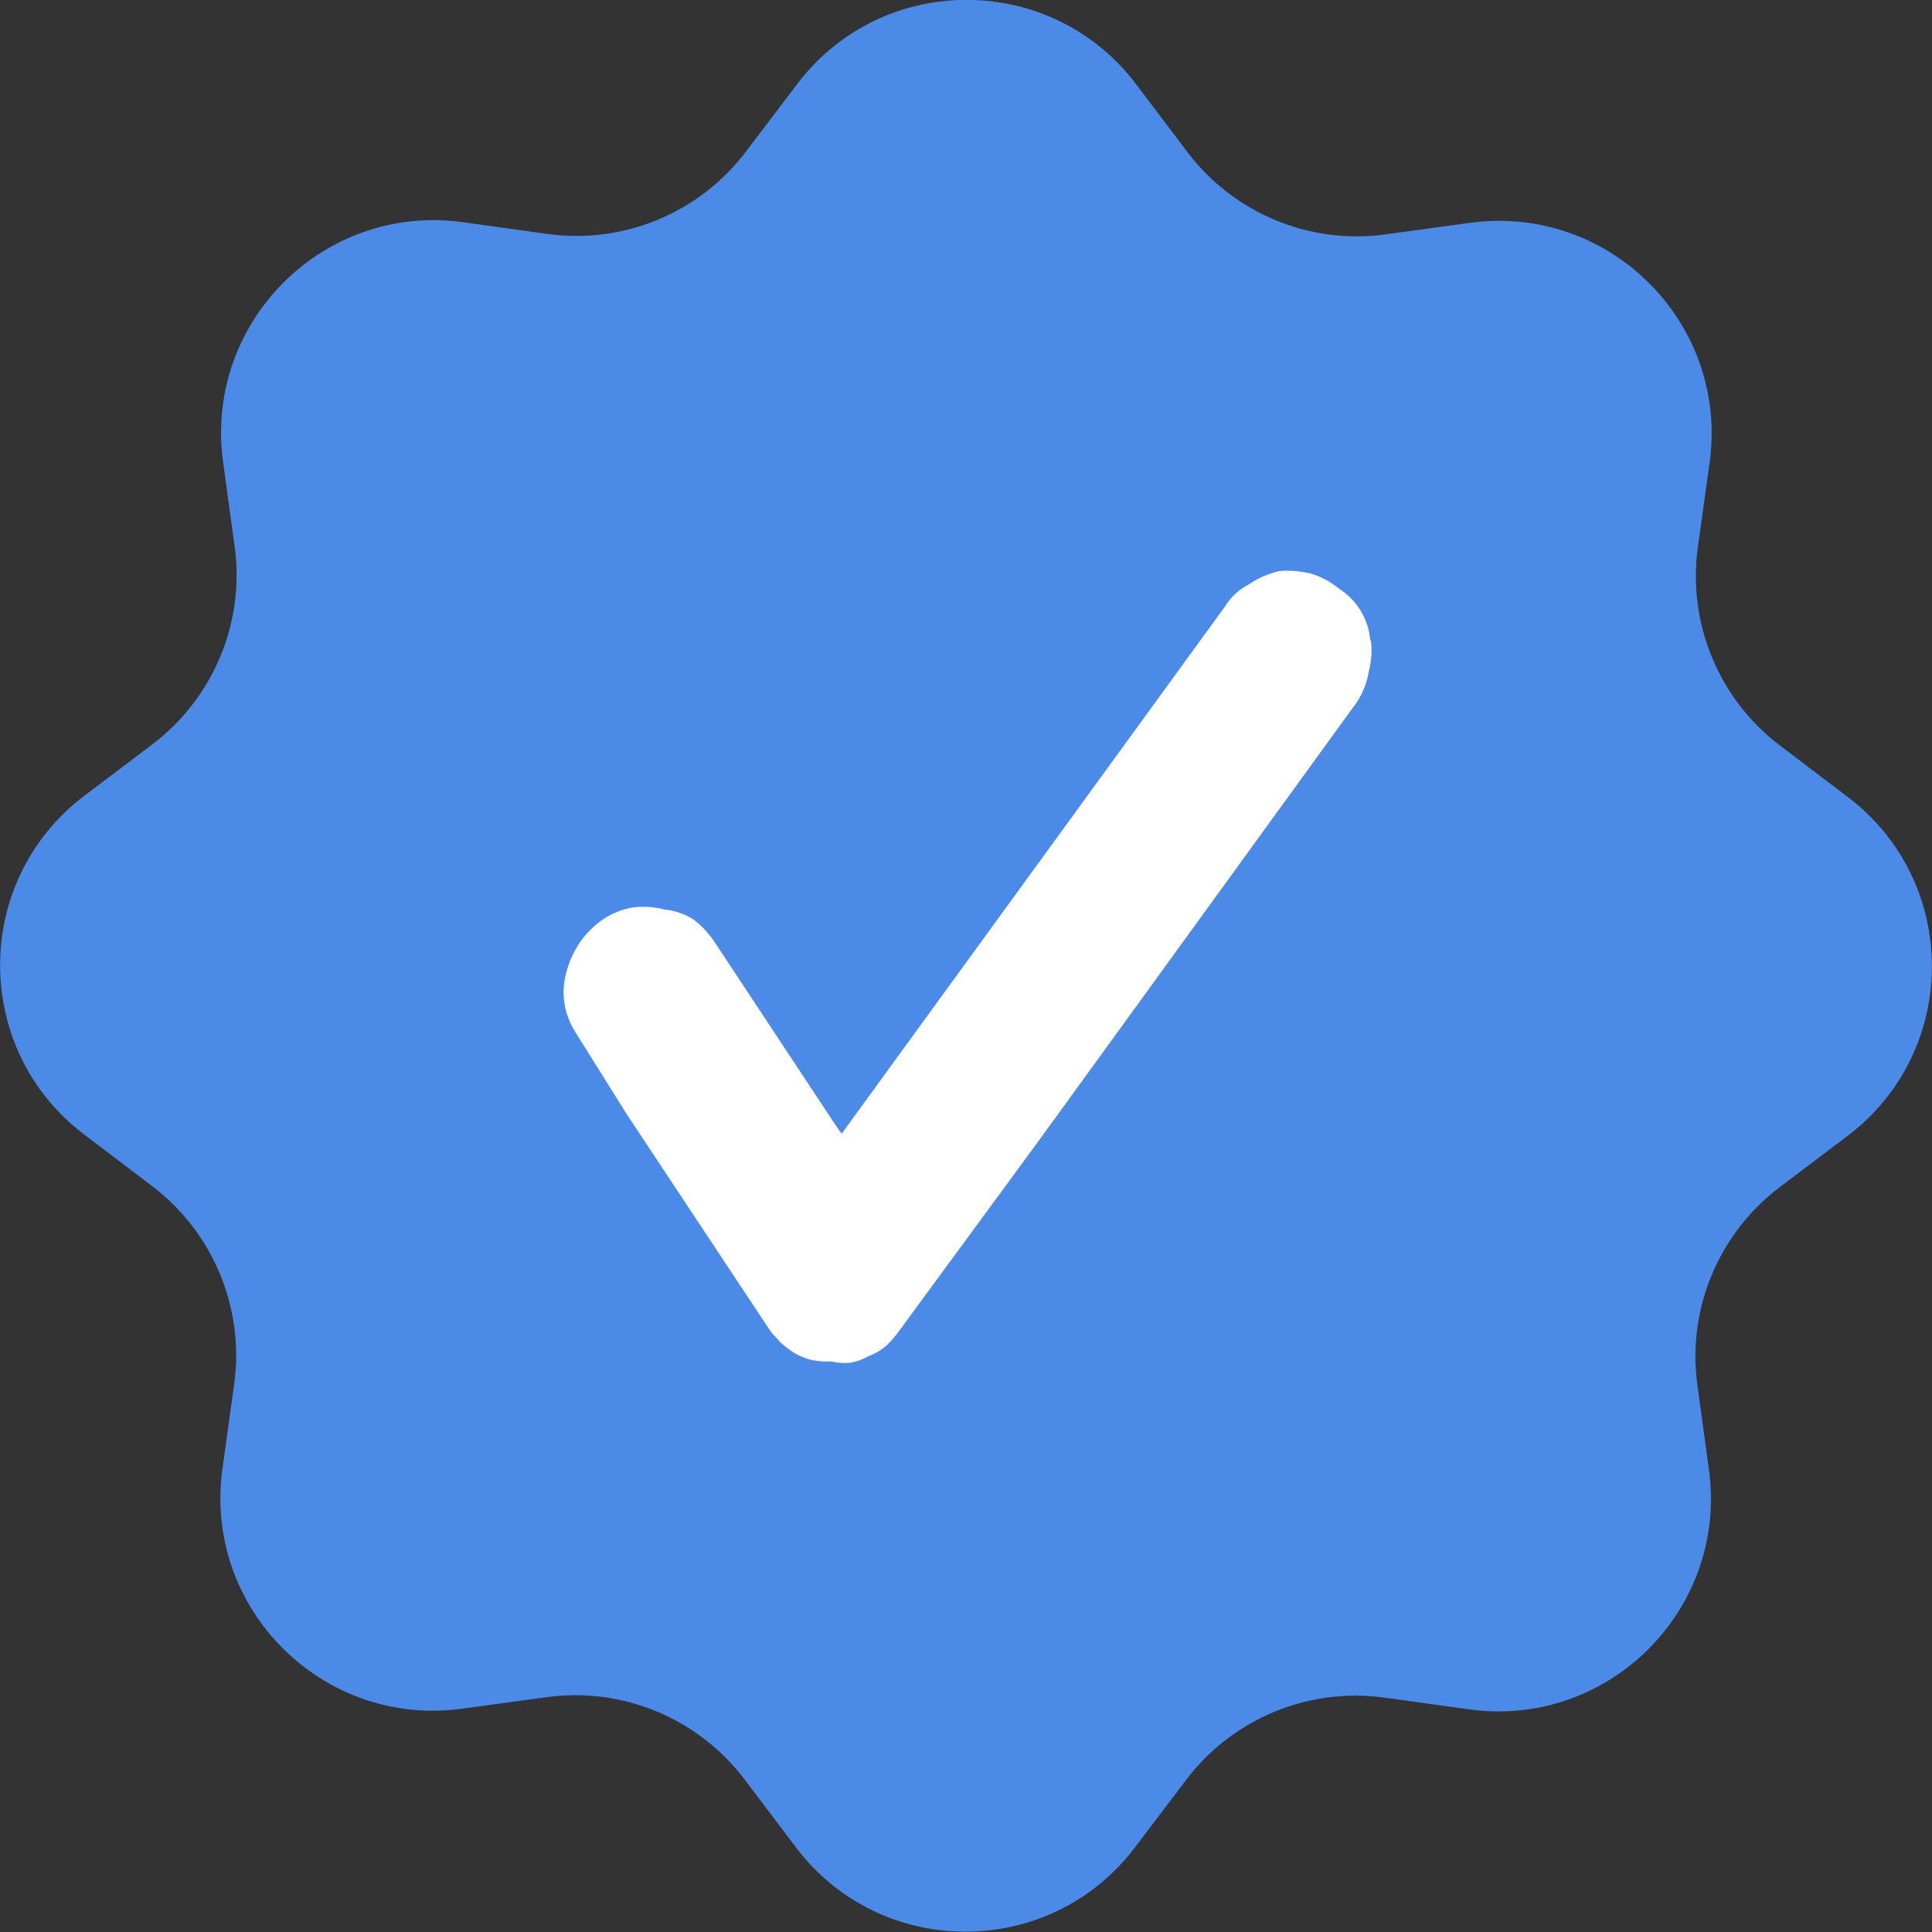 <?xml version="1.0" encoding="UTF-8"?><svg id="b" xmlns="http://www.w3.org/2000/svg" width="87.39" height="87.39" viewBox="0 0 87.39 87.39"><rect x="0" y="0" width="87.39" height="87.39" fill="#333333" stroke="none"/><g id="c"><path d="m10.61,24.7l-.52-3.81c-.86-6.31,4.54-11.71,10.85-10.84l3.81.53c3.44.48,6.88-.94,8.98-3.71l2.33-3.07c3.85-5.08,11.49-5.07,15.33.01l2.32,3.07c2.1,2.77,5.53,4.2,8.97,3.72l3.81-.52c6.31-.86,11.71,4.54,10.84,10.85l-.53,3.81c-.48,3.44.94,6.88,3.71,8.98l3.07,2.33c5.08,3.85,5.07,11.49-.01,15.33l-3.07,2.32c-2.77,2.1-4.2,5.53-3.72,8.97l.52,3.81c.86,6.31-4.54,11.71-10.85,10.84l-3.81-.53c-3.44-.48-6.88.94-8.98,3.71l-2.33,3.07c-3.85,5.08-11.49,5.07-15.33-.01l-2.32-3.07c-2.1-2.77-5.53-4.2-8.97-3.72l-3.81.52c-6.31.86-11.71-4.54-10.84-10.85l.53-3.81c.48-3.44-.94-6.88-3.71-8.98l-3.07-2.33c-5.08-3.85-5.07-11.49.01-15.33l3.07-2.32c2.77-2.1,4.2-5.53,3.72-8.97Z" fill="#4c8ae7"/><path d="m61.98,28.98c-.03-.46-.17-.9-.4-1.3-.25-.43-.6-.79-1.02-1.06-.39-.32-.84-.56-1.33-.69-.45-.1-.91-.14-1.37-.1-.49.12-.96.32-1.38.61-.44.22-.8.56-1.06.98l-17.08,23.49-.27.37-.29-.41-5.36-8.11c-.28-.45-.63-.85-1.05-1.17-.4-.25-.84-.4-1.31-.45-.46-.12-.93-.15-1.4-.1-.49.08-.96.26-1.38.54-.4.28-.75.62-1.03,1.02-.28.4-.49.86-.62,1.33-.14.47-.17.96-.1,1.44.07.48.25.93.51,1.34l2.31,3.69,6.38,9.63c.1.16.22.32.36.45l.2.23c.21.19.43.36.67.51.24.13.49.23.76.3.29.05.58.08.88.06h0c.29.07.58.09.88.06.28-.05.55-.15.8-.3.3-.1.57-.27.81-.47h0c.21-.2.41-.43.58-.67l6.33-8.62,14.39-19.84c.26-.41.44-.86.52-1.34.12-.47.16-.96.1-1.44Z" fill="#fff"/></g></svg>